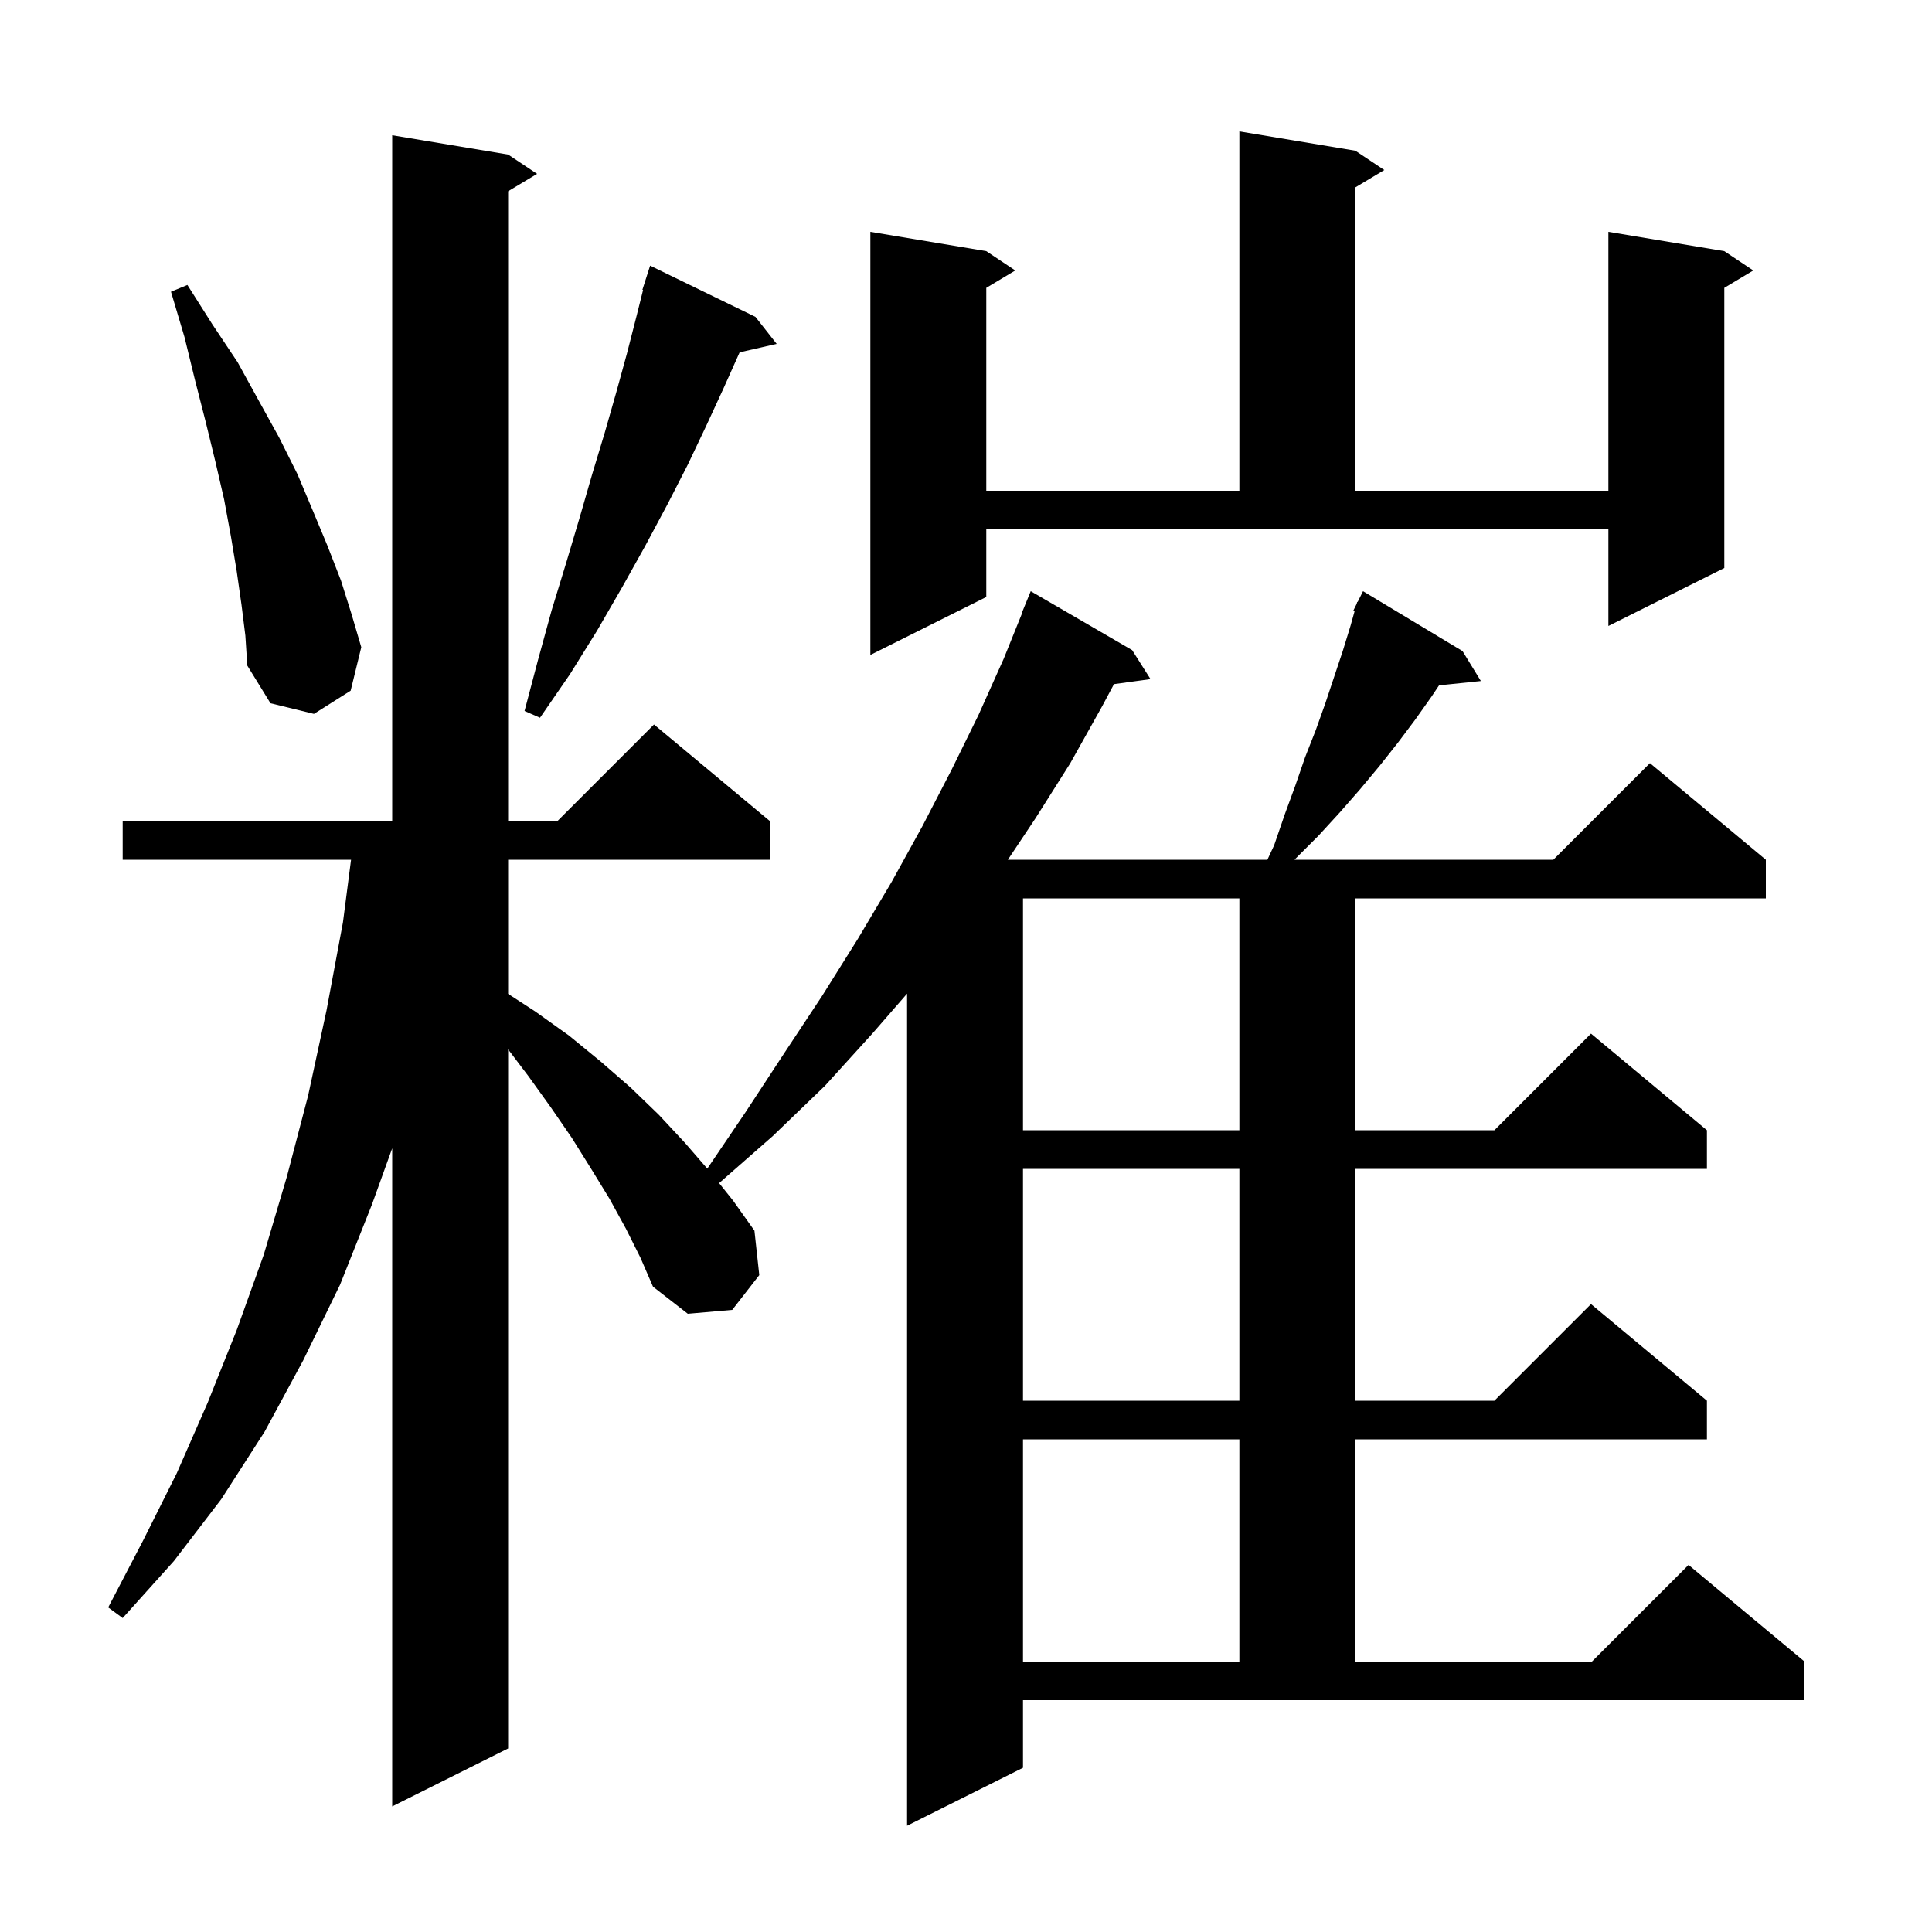 <svg xmlns="http://www.w3.org/2000/svg" xmlns:xlink="http://www.w3.org/1999/xlink" version="1.1" baseProfile="full" viewBox="0 0 200 200" width="200" height="200">
<g fill="black">
<path d="M 131.9 87.5 L 133.0 84.3 L 134.1 81.3 L 135.1 78.4 L 136.2 75.6 L 137.2 72.8 L 139.0 67.4 L 139.8 64.8 L 140.234 63.25 L 140.1 63.2 L 140.436 62.527 L 140.5 62.3 L 140.541 62.319 L 141.1 61.2 L 151.4 67.4 L 153.3 70.5 L 148.968 70.948 L 148.2 72.1 L 146.5 74.5 L 144.7 76.9 L 142.8 79.3 L 140.8 81.7 L 138.7 84.1 L 136.5 86.5 L 134.1 88.9 L 134.016 89.0 L 160.8 89.0 L 170.8 79.0 L 182.8 89.0 L 182.8 93.0 L 140.3 93.0 L 140.3 117.0 L 154.7 117.0 L 164.7 107.0 L 176.7 117.0 L 176.7 121.0 L 140.3 121.0 L 140.3 145.0 L 154.7 145.0 L 164.7 135.0 L 176.7 145.0 L 176.7 149.0 L 140.3 149.0 L 140.3 172.0 L 164.8 172.0 L 174.8 162.0 L 186.8 172.0 L 186.8 176.0 L 105.9 176.0 L 105.9 183.0 L 93.9 189.0 L 93.9 102.864 L 90.3 107.0 L 85.4 112.4 L 80.0 117.6 L 74.441 122.476 L 75.9 124.3 L 78.1 127.4 L 78.6 132.0 L 75.8 135.6 L 71.2 136.0 L 67.6 133.2 L 66.3 130.2 L 64.8 127.2 L 63.1 124.1 L 61.2 121.0 L 59.2 117.8 L 57.0 114.6 L 54.7 111.4 L 52.6 108.628 L 52.6 181.0 L 40.6 187.0 L 40.6 118.874 L 38.5 124.7 L 35.2 133.0 L 31.4 140.8 L 27.4 148.2 L 22.9 155.2 L 18.0 161.6 L 12.7 167.5 L 11.2 166.4 L 14.8 159.5 L 18.3 152.5 L 21.5 145.2 L 24.5 137.7 L 27.3 129.9 L 29.7 121.8 L 31.9 113.4 L 33.8 104.6 L 35.5 95.5 L 36.341 89.0 L 12.7 89.0 L 12.7 85.0 L 40.6 85.0 L 40.6 14.0 L 52.6 16.0 L 55.6 18.0 L 52.6 19.8 L 52.6 85.0 L 57.7 85.0 L 67.7 75.0 L 79.7 85.0 L 79.7 89.0 L 52.6 89.0 L 52.6 102.884 L 55.4 104.7 L 58.9 107.2 L 62.2 109.9 L 65.3 112.6 L 68.2 115.4 L 70.9 118.3 L 73.219 120.976 L 77.2 115.1 L 81.2 109.0 L 85.1 103.1 L 88.8 97.2 L 92.3 91.3 L 95.5 85.5 L 98.5 79.7 L 101.3 74.0 L 103.9 68.2 L 105.832 63.411 L 105.8 63.4 L 106.7 61.2 L 117.2 67.3 L 119.1 70.3 L 115.318 70.822 L 114.1 73.1 L 110.8 79.0 L 107.2 84.7 L 104.333 89.0 L 131.2 89.0 Z M 105.9 149.0 L 105.9 172.0 L 128.3 172.0 L 128.3 149.0 Z M 105.9 121.0 L 105.9 145.0 L 128.3 145.0 L 128.3 121.0 Z M 105.9 93.0 L 105.9 117.0 L 128.3 117.0 L 128.3 93.0 Z M 78.2 32.8 L 80.4 35.6 L 76.567 36.474 L 74.9 40.2 L 73.1 44.1 L 71.2 48.1 L 69.1 52.2 L 66.8 56.5 L 64.4 60.8 L 61.8 65.3 L 59.0 69.8 L 55.9 74.3 L 54.3 73.6 L 55.7 68.3 L 57.1 63.2 L 58.6 58.3 L 60.0 53.6 L 61.3 49.1 L 62.6 44.8 L 63.8 40.6 L 64.9 36.6 L 65.9 32.7 L 66.571 30.017 L 66.5 30.0 L 67.3 27.5 Z M 25.0 62.6 L 24.5 59.1 L 23.9 55.5 L 23.2 51.7 L 22.3 47.8 L 21.3 43.7 L 20.2 39.4 L 19.1 34.9 L 17.7 30.2 L 19.4 29.5 L 22.0 33.6 L 24.6 37.5 L 26.8 41.5 L 28.9 45.3 L 30.8 49.1 L 32.4 52.9 L 33.9 56.5 L 35.3 60.1 L 36.4 63.6 L 37.4 67.0 L 36.3 71.5 L 32.5 73.9 L 28.0 72.8 L 25.6 68.9 L 25.4 65.8 Z M 102.1 61.8 L 90.1 67.8 L 90.1 24.0 L 102.1 26.0 L 105.1 28.0 L 102.1 29.8 L 102.1 50.8 L 128.3 50.8 L 128.3 13.6 L 140.3 15.6 L 143.3 17.6 L 140.3 19.4 L 140.3 50.8 L 166.5 50.8 L 166.5 24.0 L 178.5 26.0 L 181.5 28.0 L 178.5 29.8 L 178.5 58.8 L 166.5 64.8 L 166.5 54.8 L 102.1 54.8 Z " />
</g>
</svg>
